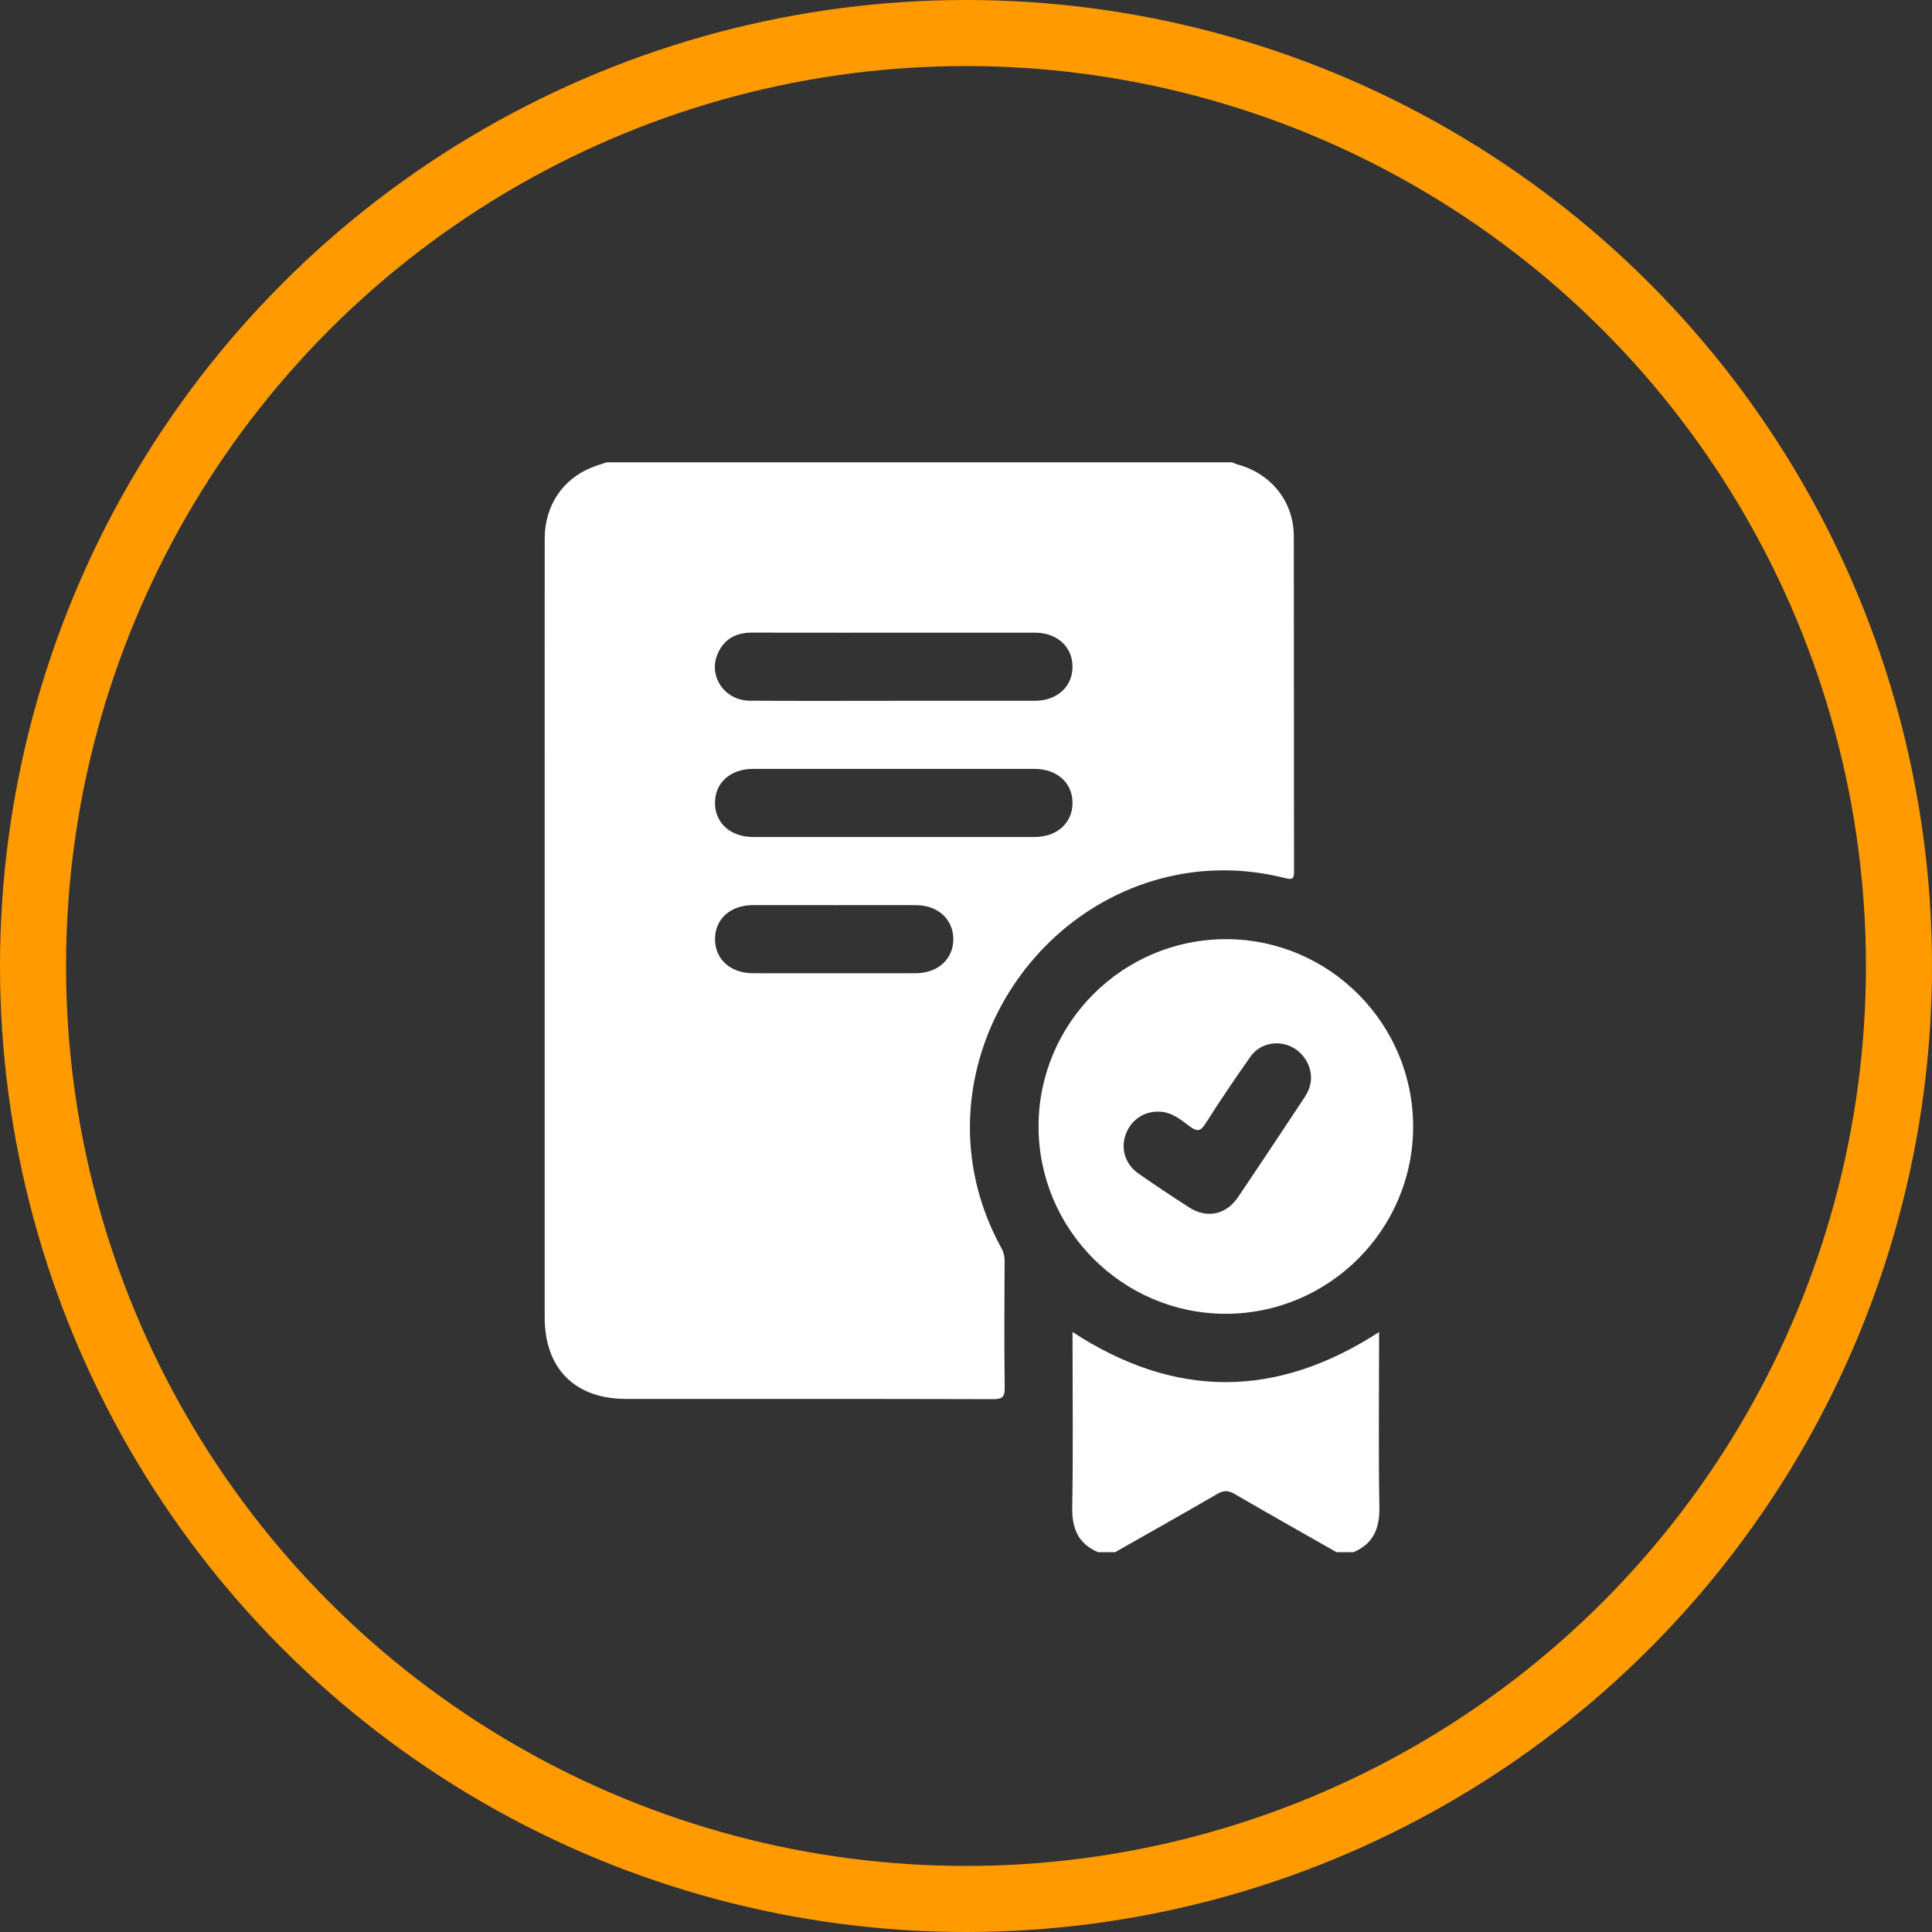 <?xml version="1.0" encoding="UTF-8"?> <svg xmlns="http://www.w3.org/2000/svg" width="117" height="117" viewBox="0 0 117 117" fill="none"><rect x="0" y="0" width="117" height="117" fill="#333333" stroke="none"/> <circle cx="58.5" cy="58.5" r="56.5" stroke="#FF9A00" stroke-width="4"></circle> <path d="M36.722 28C49.355 28 61.988 28 74.621 28C74.737 28.046 74.851 28.103 74.969 28.136C76.992 28.688 78.349 30.386 78.352 32.476C78.366 39.242 78.352 46.011 78.367 52.778C78.367 53.257 78.233 53.278 77.817 53.173C75.772 52.662 73.696 52.561 71.618 52.918C61.67 54.627 55.384 66.007 60.635 75.566C60.774 75.819 60.838 76.067 60.838 76.359C60.826 78.915 60.81 81.472 60.843 84.028C60.85 84.595 60.709 84.733 60.14 84.731C52.729 84.71 45.316 84.717 37.905 84.717C34.819 84.717 32.986 82.876 32.986 79.782C32.986 69.814 32.986 59.845 32.986 49.876C32.986 44.118 32.982 38.361 32.987 32.603C32.989 30.633 34.072 29.014 35.823 28.316C36.119 28.198 36.423 28.105 36.722 28ZM54.107 42.438C56.964 42.438 59.82 42.441 62.679 42.438C64.031 42.436 64.968 41.564 64.951 40.344C64.934 39.155 64.004 38.316 62.68 38.314C60.511 38.311 58.34 38.314 56.171 38.314C52.627 38.314 49.083 38.319 45.539 38.311C44.584 38.309 43.865 38.685 43.473 39.562C42.863 40.927 43.864 42.424 45.409 42.434C48.308 42.453 51.208 42.439 54.109 42.441L54.107 42.438ZM54.19 46.562C51.333 46.562 48.477 46.561 45.618 46.562C44.24 46.562 43.308 47.388 43.298 48.604C43.288 49.821 44.226 50.684 45.584 50.686C51.276 50.689 56.969 50.689 62.661 50.686C64.021 50.686 64.959 49.826 64.951 48.608C64.942 47.394 64.005 46.562 62.632 46.562C59.819 46.561 57.005 46.562 54.19 46.562ZM50.506 54.812C48.874 54.812 47.241 54.811 45.61 54.812C44.235 54.814 43.305 55.644 43.3 56.865C43.295 58.082 44.231 58.936 45.594 58.938C48.88 58.941 52.167 58.943 55.453 58.938C56.807 58.936 57.746 58.068 57.732 56.851C57.718 55.66 56.788 54.819 55.468 54.814C53.815 54.809 52.162 54.814 50.506 54.814V54.812Z" fill="white"></path> <path d="M66.499 94C65.293 93.486 64.91 92.563 64.934 91.279C64.992 87.996 64.953 84.71 64.953 81.426V80.666C71.138 84.707 77.276 84.715 83.515 80.668V81.359C83.515 84.665 83.477 87.972 83.534 91.278C83.556 92.56 83.173 93.483 81.968 93.998H80.937C78.876 92.825 76.808 91.663 74.76 90.47C74.373 90.245 74.095 90.251 73.711 90.475C71.661 91.666 69.593 92.828 67.531 93.998H66.499V94Z" fill="white"></path> <path d="M74.253 56.875C80.506 56.882 85.591 61.99 85.578 68.251C85.564 74.499 80.442 79.583 74.184 79.561C67.962 79.538 62.892 74.442 62.894 68.214C62.894 61.956 67.991 56.868 74.254 56.875H74.253ZM70.14 67.318C69.217 67.311 68.436 67.878 68.15 68.762C67.869 69.626 68.163 70.527 68.957 71.079C69.961 71.777 70.977 72.454 72.005 73.115C73.084 73.81 74.249 73.571 74.976 72.495C76.32 70.506 77.644 68.502 78.972 66.503C79.187 66.18 79.352 65.833 79.387 65.436C79.462 64.554 78.924 63.685 78.089 63.337C77.262 62.994 76.264 63.227 75.729 63.986C74.789 65.316 73.88 66.668 73.003 68.042C72.715 68.494 72.519 68.557 72.08 68.233C71.503 67.805 70.93 67.311 70.138 67.322L70.14 67.318Z" fill="white"></path> </svg> 